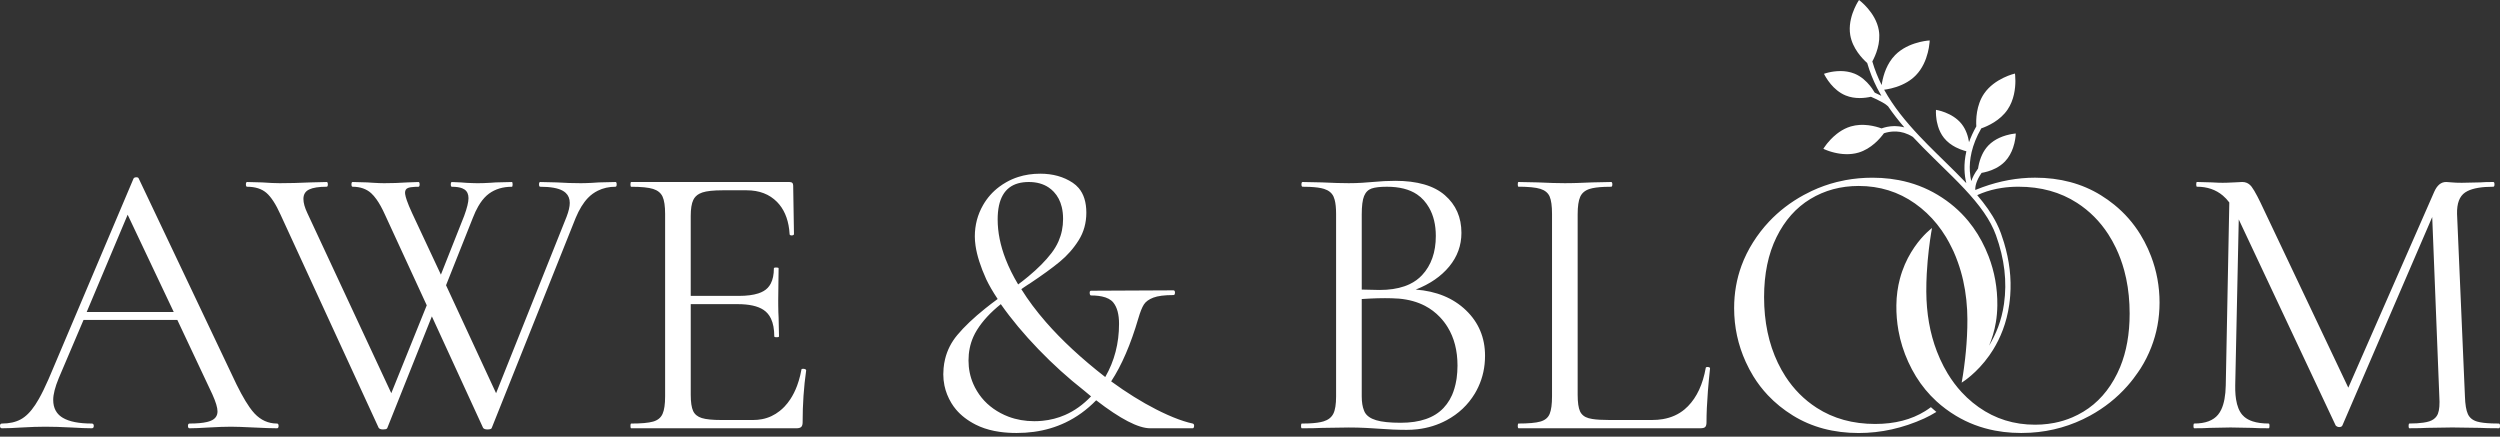 <?xml version="1.0" encoding="UTF-8"?>
<svg xmlns="http://www.w3.org/2000/svg" version="1.1" viewBox="0 0 229 40">
  <rect x="0" y="0" width="229" height="40" fill="#333333" stroke="none"/>
  <defs>
    <style>
      .cls-1 {
        fill: #fff;
      }
    </style>
  </defs>
  <!-- Generator: Adobe Illustrator 28.6.0, SVG Export Plug-In . SVG Version: 1.2.0 Build 709)  -->
  <g>
    <g id="Layer_1">
      <path class="cls-1" d="M56.377,16.672l-1.516.036c-.469.036-.905.059-1.306.068-.134.003-.264.004-.39.004-.337,0-.686-.006-1.047-.018s-.734-.03-1.119-.054l-.758-.018-.758-.018c-.072,0-.108.072-.108.217,0,.144.036.217.108.217.235,0,.453.008.656.023.203.015.39.038.562.068.171.03.327.068.467.113.07.023.136.047.198.073s.12.054.174.085c.108.06.203.129.284.205.244.23.366.534.366.913,0,.337-.097.758-.289,1.263l-6.46,16.169-4.584-9.889,1.431-3.598,1.024-2.574c.153-.397.318-.749.495-1.056.059-.102.119-.2.181-.292.123-.185.252-.35.386-.495.134-.145.273-.27.417-.376.578-.421,1.275-.631,2.093-.631.012,0,.023-.005.032-.014.009-.009.017-.023.023-.041.012-.036.018-.09.018-.162s-.006-.126-.018-.162c-.006-.018-.014-.032-.023-.041s-.02-.014-.032-.014l-1.48.036c-.156.012-.308.023-.456.032-.442.027-.844.041-1.204.041-.132,0-.259-.006-.388-.009-.388-.009-.767-.027-1.128-.063l-.83-.036c-.018,0-.034.005-.047.014-.041.027-.061.095-.061.203s.02.176.061.203c.014.009.029.014.047.014.397,0,.713.047.947.142.078.032.147.068.208.11.12.084.21.193.271.325.06.132.09.289.09.469,0,.09-.008.192-.025.305-.033.226-.099.496-.199.812-.05.158-.108.327-.174.508l-2.13,5.378-2.635-5.63c-.217-.469-.379-.86-.487-1.173-.081-.235-.132-.425-.152-.572-.007-.049-.01-.093-.01-.132,0-.217.09-.361.271-.433.135-.054.348-.088.639-.102.097-.005.203-.007.317-.007.018,0,.034-.005.047-.014.014-.009.025-.023.034-.041.018-.036.027-.09.027-.162s-.009-.126-.027-.162c-.009-.018-.02-.032-.034-.041s-.029-.014-.047-.014l-.505.018-.505.018c-.361.024-.719.042-1.074.054-.355.012-.707.018-1.056.018-.271,0-.63-.013-1.076-.041-.149-.009-.307-.02-.476-.032l-.668-.018-.668-.018c-.072,0-.108.072-.108.217,0,.144.036.217.108.217.349,0,.665.05.947.149s.535.246.752.444c.162.149.323.334.482.556.265.369.525.84.781,1.411l3.826,8.301-3.248,8.049-7.688-16.494c-.241-.505-.361-.938-.361-1.299,0-.409.174-.698.524-.866.174-.084.395-.147.663-.189s.582-.063.943-.063c.036,0,.063-.018.081-.054.018-.036.027-.09.027-.162s-.009-.126-.027-.162c-.018-.036-.045-.054-.081-.054l-1.48.036c-1.011.048-1.949.072-2.815.072-.409,0-.951-.024-1.624-.072l-1.371-.036c-.072,0-.108.072-.108.217,0,.144.036.217.108.217.745,0,1.335.187,1.769.559.433.373.866,1.041,1.299,2.003l8.987,19.526c.072.096.204.144.397.144.18,0,.3-.027.358-.081.02-.018.032-.039.038-.063l4.078-10.214,4.692,10.214c.072.096.204.144.397.144.24,0,.373-.048.397-.144l7.688-19.237c.162-.388.337-.734.523-1.037.186-.303.384-.565.594-.784.14-.146.285-.273.435-.381s.307-.203.469-.284c.487-.244,1.029-.365,1.624-.365.072,0,.108-.072.108-.217,0-.147-.036-.219-.108-.219ZM25.373,38.796c-.794,0-1.48-.307-2.057-.92-.144-.153-.296-.343-.456-.57-.478-.679-1.024-1.686-1.637-3.022l-8.518-17.938c-.024-.072-.097-.108-.217-.108-.121,0-.205.036-.253.108l-7.615,17.975c-.063.15-.126.296-.188.438-.309.708-.602,1.305-.879,1.792-.111.195-.218.372-.324.531-.421.638-.866,1.083-1.335,1.335-.469.253-1.041.379-1.715.379-.12,0-.18.072-.18.217,0,.144.06.217.18.217.481,0,1.083-.024,1.805-.072.409-.024.794-.042,1.155-.054s.698-.018,1.011-.018c.337,0,.703.006,1.1.018s.824.03,1.282.054c.818.048,1.444.072,1.878.072.12,0,.18-.072.18-.217,0-.144-.06-.217-.18-.217-1.179,0-2.064-.174-2.653-.523-.221-.131-.401-.289-.539-.476-.184-.249-.295-.548-.331-.896-.009-.087-.014-.177-.014-.27,0-.505.168-1.167.505-1.985l2.274-5.342h8.59l3.212,6.822c.156.349.274.653.352.911.078.259.117.472.117.641,0,.409-.205.698-.614.866-.102.042-.22.079-.352.111-.397.095-.929.142-1.597.142-.097,0-.144.072-.144.217,0,.144.048.217.144.217.409,0,.998-.024,1.769-.072.409-.024.782-.042,1.119-.054s.638-.018.903-.018c.217,0,.499.006.848.018.349.012.764.03,1.245.054.962.048,1.672.072,2.129.072.096,0,.145-.072.145-.217,0-.145-.049-.218-.145-.218ZM7.94,28.582l3.753-8.915,4.223,8.915h-7.976ZM73.755,33.816c-.06-.024-.126-.036-.198-.036-.097,0-.145.024-.145.072-.033.18-.07.356-.111.527-.082.341-.18.663-.293.966-.17.453-.376.863-.617,1.228-.161.244-.338.468-.53.672-.139.147-.286.277-.437.398-.478.382-1.017.636-1.62.753-.265.051-.541.077-.83.077h-2.887c-.409,0-.764-.015-1.065-.045-.15-.015-.287-.034-.411-.056-.123-.023-.233-.049-.329-.079-.385-.12-.65-.337-.794-.65-.144-.312-.217-.806-.217-1.48v-8.303h4.295c1.052,0,1.843.175,2.371.525.075.05.145.104.21.161s.125.119.182.186c.113.133.21.285.291.456.202.427.303.971.303,1.632,0,.019.014.033.036.044.034.018.092.028.18.028.108,0,.176-.013.203-.041.009-.009.014-.02.014-.032l-.036-1.732c-.018-.271-.03-.636-.034-1.096-.002-.153-.002-.317-.002-.492l.036-2.923c0-.024-.018-.042-.054-.054-.036-.012-.09-.018-.162-.018-.036,0-.068.002-.095.005-.027.003-.05.008-.068.014-.036.012-.054.03-.054.054,0,.572-.097,1.04-.289,1.404-.039.073-.081.142-.127.206-.046.065-.096.125-.15.182-.054.056-.112.109-.173.157-.123.096-.267.181-.432.253-.082.036-.17.069-.263.099-.463.15-1.056.226-1.778.226h-4.405v-7.327c0-.325.019-.609.059-.853.039-.244.098-.447.176-.609.117-.244.302-.433.555-.568.084-.045.176-.084.275-.117s.212-.062.339-.087.268-.045.423-.062c.31-.033.675-.05,1.097-.05h2.201c.289,0,.563.022.823.067.52.089.983.266,1.39.533.102.067.2.139.294.216.094.078.185.161.273.249.61.621.982,1.459,1.113,2.513.019.151.033.305.042.465.011.034.035.056.067.072.01.005.026.005.039.008.02.005.036.013.061.013.016,0,.032,0,.05-.003.06-.006.105-.019.135-.04.03-.021.045-.05.045-.086l-.072-4.439c0-.217-.108-.325-.325-.325h-14.51c-.048,0-.072.072-.072.217,0,.144.024.217.072.217.914,0,1.582.066,2.003.198.21.066.388.158.532.275.144.117.256.26.334.428.156.337.235.866.235,1.588v16.711c0,.722-.078,1.258-.235,1.606-.078.175-.19.321-.334.438s-.322.206-.532.266c-.421.121-1.089.18-2.003.18-.048,0-.072.072-.072.217,0,.144.024.217.072.217h15.123c.217,0,.367-.042.451-.126s.126-.222.126-.415c0-1.66.108-3.248.325-4.764,0-.024-.008-.045-.023-.063-.014-.021-.037-.036-.067-.048ZM228.973,38.851c-.009-.018-.02-.032-.034-.041s-.029-.014-.047-.014c-.229,0-.442-.004-.639-.011-.591-.022-1.04-.079-1.347-.169-.409-.12-.692-.348-.848-.686-.078-.168-.14-.388-.185-.658-.045-.271-.074-.593-.085-.966l-.722-16.711c-.006-.241.005-.462.033-.664s.072-.385.134-.549.14-.309.236-.434c.096-.126.208-.232.337-.319.065-.044.135-.084.21-.123.527-.267,1.318-.401,2.371-.401.072,0,.108-.072.108-.217,0-.144-.036-.217-.108-.217-.53,0-.927.012-1.191.036l-1.697.036c-.193,0-.365-.003-.519-.009-.153-.006-.287-.015-.401-.027-.172-.018-.303-.027-.413-.031-.037-.002-.08-.005-.11-.005h0c-.457,0-.818.301-1.083.902l-7.868,17.938-8.049-16.964c-.096-.199-.187-.379-.272-.543-.212-.408-.39-.705-.532-.892-.028-.037-.055-.07-.081-.099-.205-.228-.463-.343-.776-.343-.168,0-.403.012-.704.036-.226.018-.489.03-.788.034-.1.002-.204.002-.312.002s-.211,0-.307-.002c-.289-.005-.523-.016-.704-.034l-1.335-.036c-.048,0-.072.072-.072.217,0,.144.024.217.072.217.938,0,1.728.271,2.369.812.214.18.411.391.591.632l-.325,16.747c-.018.938-.155,1.677-.41,2.216-.085.18-.183.337-.294.473-.445.541-1.173.812-2.183.812-.048,0-.072.072-.072.217,0,.108.013.176.041.203.009.009.02.014.032.014.625,0,1.106-.012,1.444-.036l1.877-.036,1.949.036c.361.024.878.036,1.552.036.048,0,.072-.072.072-.217,0-.108-.014-.176-.041-.203-.009-.009-.02-.014-.032-.014-.289,0-.556-.017-.801-.05s-.468-.083-.67-.149c-.302-.099-.556-.236-.76-.409-.068-.058-.131-.12-.188-.186-.286-.331-.478-.807-.575-1.429-.039-.249-.063-.521-.072-.817-.005-.148-.005-.301-.002-.461l.323-15.195,8.879,18.876c.096.097.204.144.325.144h0c.072,0,.132-.012.18-.036.048-.024.084-.06.108-.108l8.229-19.093.65,16.422c.048.722.006,1.252-.126,1.588-.033.084-.074.162-.124.234-.149.214-.372.371-.67.47-.149.05-.337.087-.545.118-.347.052-.766.08-1.277.08-.024,0-.042.018-.054.054s-.018.09-.018.162c0,.092.011.152.031.185.003.006.006.014.01.018.009.009.02.014.032.014.698,0,1.239-.012,1.624-.036l2.31-.036,2.49.036c.433.024,1.023.036,1.769.036.072,0,.108-.072.108-.217,0-.07-.01-.124-.028-.16ZM109.252,38.796c-.257-.054-.532-.129-.821-.221-.611-.195-1.293-.472-2.049-.837-.159-.077-.321-.157-.486-.242-.662-.337-1.336-.719-2.021-1.146-.686-.427-1.384-.899-2.093-1.417.24-.367.473-.762.697-1.186.112-.212.222-.431.33-.658.216-.453.423-.934.623-1.444.199-.51.39-1.048.573-1.615.091-.283.181-.574.268-.872.042-.144.084-.279.126-.404s.084-.24.126-.345c.084-.21.168-.382.253-.514.168-.265.457-.475.866-.632.409-.156,1.023-.235,1.841-.235.026,0,.048-.007.067-.018.051-.029.077-.094.077-.199,0-.144-.048-.216-.144-.216l-7.544.036c-.054,0-.089.025-.109.07-.011.025-.016.059-.017.099,0,.016-.002.029,0,.047.003.036.008.068.015.095.007.027.015.05.026.068.021.036.05.054.086.054.253,0,.485.014.696.041.106.014.206.03.301.051.477.101.824.287,1.042.558.087.108.163.23.229.365.065.135.12.284.164.447.087.325.131.704.131,1.137,0,.891-.105,1.742-.316,2.554-.105.406-.237.802-.395,1.189-.158.386-.342.763-.553,1.13-2.165-1.684-3.978-3.364-5.439-5.039-.876-1.005-1.626-2.008-2.248-3.01.084-.06.163-.116.237-.167.147-.102.274-.187.379-.253.053-.033.1-.062.142-.086,1.155-.77,2.076-1.437,2.761-2.003.343-.283.659-.588.948-.916.144-.164.282-.333.413-.509.131-.175.255-.356.372-.543.117-.186.22-.379.308-.577s.161-.403.22-.614c.117-.421.176-.866.176-1.335,0-.956-.234-1.71-.701-2.26-.156-.183-.337-.344-.545-.483-.415-.277-.871-.484-1.367-.623-.248-.069-.506-.121-.775-.156s-.547-.052-.836-.052c-.722,0-1.397.101-2.024.303-.377.121-.737.279-1.079.473-.229.129-.445.27-.648.422-.609.456-1.103,1.013-1.482,1.672-.063.11-.122.221-.178.333-.11.225-.205.454-.284.688-.079.234-.142.473-.189.717-.047.244-.079.493-.095.747-.008.127-.012.255-.012.384,0,.271.022.556.065.855.065.449.18.93.343,1.443.164.513.376,1.059.638,1.636.066.138.137.28.214.424.153.289.328.589.523.902.098.156.201.316.309.478-.403.295-.782.585-1.138.87-1.067.855-1.921,1.666-2.561,2.433-.553.662-.924,1.397-1.119,2.205-.065.268-.111.543-.136.827-.016.183-.027.369-.027.56h0c0,.352.035.695.104,1.03.116.558.328,1.093.636,1.605.123.205.262.399.417.584.465.555,1.072,1.022,1.821,1.401.499.253,1.06.442,1.682.569.156.032.315.059.479.083.49.071,1.015.107,1.575.107.546,0,1.075-.035,1.587-.105,1.024-.14,1.981-.421,2.869-.842,1.037-.492,1.982-1.174,2.834-2.048,2.214,1.709,3.862,2.563,4.945,2.563h3.898c.036,0,.064-.017.085-.05.021-.033.035-.083.041-.149.012-.131-.03-.209-.126-.234ZM93.268,16.792c.29-.08.613-.121.969-.121.361,0,.694.042.999.127s.582.212.832.381c.166.113.32.244.462.395.353.376.596.841.729,1.396.08.333.119.698.119,1.094,0,.722-.139,1.399-.416,2.032-.166.38-.383.743-.649,1.09-.266.348-.576.699-.928,1.055-.352.356-.748.716-1.187,1.08-.292.243-.604.487-.935.734-.469-.785-.85-1.555-1.144-2.309-.489-1.258-.733-2.473-.733-3.646,0-1.857.628-2.96,1.882-3.308ZM98.803,37.301c-.397.284-.812.521-1.245.711-.65.284-1.34.462-2.071.533-.244.024-.492.036-.744.036-.424,0-.834-.035-1.229-.104s-.776-.173-1.143-.312c-.244-.093-.482-.2-.714-.324-.232-.123-.451-.258-.657-.404s-.399-.303-.58-.471c-.361-.337-.671-.719-.929-1.146-.129-.213-.243-.432-.34-.655-.291-.67-.436-1.384-.436-2.142,0-.776.145-1.494.436-2.155.097-.22.21-.434.34-.642.259-.415.57-.82.934-1.214.364-.394.781-.777,1.25-1.151.481.686,1.009,1.373,1.583,2.062.575.689,1.196,1.379,1.863,2.071,1.335,1.384,2.725,2.641,4.169,3.772l.65.541c-.361.378-.74.71-1.137.994ZM196.426,22.122c-.116-.22-.238-.434-.366-.642-.642-1.044-1.441-1.954-2.398-2.731-.383-.311-.791-.6-1.224-.868-1.733-1.07-3.742-1.606-6.028-1.606-1.627,0-3.226.299-4.8.867-.225.081-.449.168-.673.26-.005-.08-.002-.172.012-.278.014-.105.04-.224.082-.355.042-.131.101-.274.18-.43s.179-.324.304-.503c.322-.056.814-.175,1.304-.429.293-.152.586-.353.84-.619.362-.379.592-.833.737-1.253.048-.14.087-.276.119-.405.126-.513.131-.901.131-.901h0s-.151.009-.388.051c-.047.009-.098.018-.152.03-.108.023-.227.052-.354.089-.19.056-.398.129-.608.225-.35.161-.709.386-1.011.702-.242.252-.424.537-.561.823-.183.381-.286.763-.345,1.071-.015.077-.027.15-.036.216-.08.109-.152.214-.216.317-.065.102-.122.202-.173.298-.102.192-.177.371-.231.537-.015-.066-.03-.134-.044-.204-.014-.071-.026-.144-.037-.219-.023-.151-.04-.311-.05-.48-.03-.508.006-1.098.161-1.756.156-.659.432-1.386.883-2.17.607-.212,1.725-.716,2.406-1.715.606-.889.72-1.959.72-2.636,0-.406-.04-.672-.04-.672,0,0-1.861.421-2.83,1.843-.182.267-.32.55-.423.835-.207.568-.277,1.14-.293,1.59-.008.225-.002.42.007.569-.287.506-.505.99-.668,1.451-.039-.254-.104-.541-.213-.83-.108-.289-.26-.582-.471-.847-.85-1.065-2.344-1.286-2.344-1.286,0,0-.029.376.048.886.01.064.021.129.034.197.026.135.061.276.105.42.11.36.281.735.547,1.068.31.388.703.663,1.079.857.282.145.554.244.772.31.073.022.14.04.199.055-.035.151-.064.298-.087.442-.095.576-.106,1.098-.068,1.557.019.229.049.443.088.64.019.098.04.192.063.282-.64-.673-1.321-1.344-2.02-2.026-.256-.25-.512-.5-.768-.752-.511-.504-1.02-1.015-1.513-1.537-1.233-1.307-2.372-2.689-3.228-4.242.072-.009.156-.021.25-.038.472-.082,1.197-.265,1.876-.673.272-.163.536-.362.773-.605.077-.078.149-.159.217-.243.271-.332.473-.698.623-1.055.038-.089.072-.178.103-.266.125-.35.204-.682.252-.954.073-.408.08-.681.08-.681,0,0-.372.017-.893.141-.149.035-.31.08-.478.135-.084.028-.17.058-.257.091-.174.066-.352.145-.529.237-.355.185-.706.425-1.013.739-.753.769-1.061,1.796-1.187,2.476-.018.097-.032.187-.044.268-.347-.685-.636-1.404-.855-2.163.075-.138.162-.311.247-.512.085-.201.169-.43.237-.679.034-.124.064-.254.089-.387.049-.266.076-.549.066-.838-.005-.145-.019-.292-.044-.439-.28-1.652-1.813-2.772-1.813-2.772,0,0-.207.298-.417.773-.12.271-.241.599-.324.962-.083.363-.13.76-.1,1.169.007.102.019.205.037.308.052.307.146.595.267.862.12.266.266.51.419.728s.314.41.464.573c.15.163.291.296.403.395.234.809.542,1.572.911,2.297.123.242.253.479.389.712-.221-.114-.433-.215-.611-.295-.063-.109-.148-.246-.256-.398-.054-.076-.114-.155-.179-.236-.328-.405-.798-.851-1.412-1.104h-.001c-.098-.04-.197-.073-.296-.102-.03-.009-.06-.016-.091-.024-.072-.019-.144-.035-.216-.048-.031-.006-.061-.012-.091-.017-.086-.014-.171-.024-.255-.032-.012,0-.024-.003-.036-.004-.097-.007-.191-.011-.285-.011-.008,0-.016,0-.023,0-.019,0-.036.002-.054.002-.07,0-.139.003-.207.007-.027.002-.054.003-.081.005-.077.006-.151.013-.223.022-.01,0-.02.002-.029.003-.081.011-.158.023-.231.036-.022.004-.041.008-.062.012-.052.01-.102.02-.149.031-.019.004-.037.008-.055.013-.055.013-.106.026-.151.038-.003,0-.007.002-.01.003-.05.014-.09.026-.126.037-.012.004-.021.006-.031.01-.023.007-.042.014-.057.019-.008.003-.011.004-.016.006-.013.005-.021.007-.022.008h-.001s.023.051.069.136c.031.057.072.13.124.214.052.084.113.179.185.28.072.102.154.21.247.32.324.385.775.794,1.353,1.032.108.044.217.081.326.112.036.01.071.015.107.024.073.018.147.037.219.049.045.008.09.011.135.017.062.008.125.018.187.023.048.004.094.004.141.006.057.002.115.007.171.007h.006c.058,0,.114-.004.171-.006.039-.002.079-.001.117-.004.061-.004.119-.011.177-.017.032-.003.066-.005.096-.009.061-.008.118-.017.175-.026.024-.004.051-.007.074-.011.078-.014.152-.029.219-.044.301.128.727.323,1.073.523.208.12.388.241.496.351.228.335.468.663.717.984s.507.636.773.945c-.142-.039-.279-.063-.414-.082-.037-.005-.072-.009-.108-.013-.11-.012-.217-.019-.321-.02-.015,0-.032-.003-.047-.003-.006,0-.012.001-.018.001-.112.001-.219.006-.322.017-.026.003-.049.007-.074.01-.077.009-.152.02-.224.034-.031.006-.061.012-.091.018-.064.014-.125.028-.183.044-.024.007-.049.013-.072.02-.077.023-.149.046-.213.069-.063-.023-.135-.047-.21-.071-.021-.007-.042-.013-.063-.02-.073-.023-.151-.045-.233-.066-.009-.002-.018-.005-.027-.007-.09-.023-.185-.044-.284-.064l-.078-.015c-.088-.016-.179-.031-.273-.043-.018-.002-.034-.005-.052-.007-.108-.013-.22-.022-.334-.027-.028-.001-.056-.002-.085-.003-.042-.001-.083-.004-.126-.004-.062,0-.125.003-.188.006-.016.001-.032.001-.048.001-.118.007-.238.02-.359.039-.028.004-.056.009-.083.014-.124.022-.249.049-.373.085-.099.029-.196.063-.289.1-.376.149-.709.358-.996.583-.215.169-.405.347-.566.517-.108.113-.203.223-.285.324-.041.05-.079.099-.114.144-.173.226-.264.381-.264.381,0,0,.006.003.016.008.002.001.004.002.006.003.009.005.022.01.038.017.007.003.014.006.022.01.018.008.038.017.061.026.008.003.014.006.022.009.032.013.068.028.109.044.008.003.017.006.025.01.033.013.069.026.106.04.015.005.031.011.047.017.036.013.075.026.114.039.017.005.033.011.05.016.057.018.117.036.18.054.003.001.005.001.008.002.06.017.124.033.189.049.021.005.042.01.063.015.05.012.101.023.154.033.024.005.048.01.073.014.059.011.12.021.181.031.017.003.034.006.052.008.079.011.159.021.241.028.02.002.04.003.06.004.063.005.127.009.192.011.028.001.056.002.084.002.026,0,.051.002.077.002.03,0,.061-.002.092-.003.038-.001.076-.002.114-.004.056-.003.112-.008.169-.013.037-.003.074-.006.111-.011.062-.008.124-.018.187-.029.032-.006.064-.01.096-.016.094-.019.189-.042.283-.07,1.171-.347,1.981-1.296,2.326-1.77.064-.021.135-.043.212-.063.024-.006.052-.011.077-.017.056-.013.112-.026.173-.036.034-.006.07-.01.105-.015.058-.008.116-.016.178-.021.041-.003.083-.004.125-.006.072-.003.144-.005.22-.003.016.001.031.001.047.001.1.005.204.016.31.032.018.003.037.006.055.009.107.019.217.044.328.077.018.005.036.011.054.017.115.036.232.08.35.134.013.006.026.013.039.019.125.059.251.126.379.208.613.66,1.253,1.297,1.894,1.928.214.21.427.422.641.631,1.503,1.467,2.948,2.878,3.973,4.362.466.674.844,1.364,1.102,2.08.393,1.092.65,2.153.772,3.197.061.522.089,1.039.083,1.554-.006.515-.045,1.027-.118,1.539-.055.391-.13.763-.221,1.116-.091.354-.198.689-.316,1.007-.238.636-.525,1.203-.831,1.707.267-.628.49-1.343.624-2.147.08-.482.128-.997.134-1.544.017-1.588-.258-3.085-.798-4.49-.18-.468-.389-.927-.627-1.375-.119-.224-.244-.442-.375-.655-.262-.425-.55-.826-.862-1.205-.78-.946-1.715-1.745-2.806-2.399-1.09-.654-2.277-1.104-3.56-1.349-.257-.049-.517-.09-.781-.123-.529-.065-1.073-.098-1.632-.098-.848,0-1.673.074-2.476.223-.268.05-.532.108-.795.174-.787.199-1.552.471-2.293.819-.247.116-.492.24-.734.372-1.21.662-2.268,1.474-3.174,2.436-.543.577-1.031,1.209-1.464,1.895s-.785,1.397-1.056,2.133c-.451,1.228-.677,2.526-.677,3.894,0,1.726.355,3.37,1.064,4.93.101.223.21.444.326.664s.238.434.366.642c.385.626.827,1.205,1.326,1.735.332.353.69.685,1.073.996.383.311.791.6,1.224.868,1.733,1.07,3.742,1.606,6.028,1.606,1.023,0,2.035-.111,3.036-.334,1.002-.223,1.993-.556,2.973-1.001.388-.176.753-.381,1.109-.597-.171-.142-.34-.285-.502-.436-.169.128-.344.248-.524.36-1.261.784-2.786,1.178-4.577,1.178-2.045,0-3.832-.493-5.36-1.48-1.146-.74-2.099-1.697-2.859-2.87-.253-.391-.485-.806-.696-1.245-.105-.22-.204-.443-.296-.671-.092-.227-.178-.459-.257-.694-.158-.471-.29-.957-.395-1.46-.211-1.005-.316-2.072-.316-3.203,0-2.117.379-3.946,1.137-5.486.189-.385.396-.747.62-1.085.448-.677.966-1.26,1.552-1.75.293-.245.604-.467.932-.665.328-.199.666-.372,1.014-.521.174-.074.351-.143.53-.205.717-.248,1.474-.397,2.271-.447.199-.012.401-.019.606-.019,1.925,0,3.645.535,5.161,1.606.189.134.374.274.553.42.358.292.695.61,1.011.952.158.171.311.348.458.532.295.367.568.759.821,1.175.191.315.366.649.533.993.054.111.11.218.161.332.142.315.268.638.385.964.394,1.093.654,2.248.781,3.468.032.303.057.609.073.919.014.277.022.556.023.839.002.263-.001.525-.008.783-.006.259-.016.514-.029.764-.012.242-.027.48-.044.712-.001.017-.003.034-.004.051-.016.218-.034.431-.053.636l-.006.06c-.019.202-.039.397-.06.583-.002.021-.005.041-.007.062-.033.295-.068.569-.101.815-.034.255-.068.48-.097.67h-.001c-.066.427-.114.681-.114.681h.002c.082-.051.201-.131.349-.24s.323-.246.517-.413c.486-.418,1.089-1.022,1.662-1.833.115-.162.228-.332.339-.511.666-1.072,1.247-2.446,1.49-4.155.039-.277.068-.555.089-.833.118-1.588-.07-3.187-.571-4.849-.084-.279-.177-.56-.279-.842-.111-.309-.243-.613-.393-.911-.226-.448-.492-.885-.792-1.316-.3-.43-.632-.853-.989-1.272.137-.063.276-.122.418-.178.284-.111.577-.207.882-.288.304-.081.619-.146.945-.195.488-.074,1.001-.111,1.539-.111,2.045,0,3.832.493,5.36,1.48,1.146.74,2.099,1.697,2.859,2.87.253.391.485.806.696,1.245.316.659.572,1.353.77,2.083.066.243.125.49.178.742.211,1.005.316,2.072.316,3.203,0,1.853-.29,3.484-.871,4.895-.083.202-.172.398-.267.591-.189.385-.396.747-.62,1.085-.112.169-.228.333-.349.49-.241.315-.5.607-.776.875-.138.134-.28.263-.427.385-.293.245-.604.467-.932.665-.328.199-.666.372-1.014.521-.522.223-1.067.391-1.635.502-.379.074-.767.124-1.166.149-.199.012-.401.019-.606.019-1.925,0-3.645-.535-5.161-1.606-.189-.134-.374-.274-.553-.42-.358-.292-.695-.61-1.011-.952-.474-.513-.9-1.082-1.279-1.707-.253-.417-.484-.858-.695-1.324-.105-.233-.204-.469-.296-.709-.643-1.675-.956-3.502-.968-5.481-.003-.561.013-1.116.042-1.648.086-1.595.283-2.98.396-3.681.05-.312.084-.488.084-.488h0s-.803.582-1.613,1.759c-.101.147-.203.303-.302.469-.4.662-.776,1.474-1.029,2.435-.19.721-.311,1.527-.32,2.418-.009.794.056,1.565.19,2.314.089.499.21.988.36,1.466.075.239.158.476.248.71.18.468.389.927.627,1.375.119.224.244.442.375.655.525.85,1.149,1.606,1.872,2.269.543.497,1.141.942,1.795,1.335,1.09.654,2.277,1.104,3.56,1.349.257.049.517.09.781.123.529.065,1.073.098,1.632.098.283,0,.563-.008.841-.025,1.943-.116,3.763-.637,5.458-1.563,1.324-.724,2.461-1.632,3.419-2.715.192-.217.377-.441.554-.673.136-.177.268-.359.395-.545.09-.132.183-.262.269-.398.391-.619.711-1.261.969-1.922.505-1.29.763-2.658.763-4.106,0-1.48-.261-2.898-.782-4.256-.171-.45-.374-.896-.606-1.335ZM134.282,28.42c-1.168-1.119-2.701-1.751-4.602-1.895,1.299-.505,2.322-1.209,3.068-2.111.745-.902,1.119-1.931,1.119-3.086,0-1.419-.505-2.568-1.516-3.447-.505-.439-1.137-.768-1.895-.988-.379-.11-.789-.192-1.232-.247-.442-.055-.916-.082-1.421-.082h0c-.325,0-.662.009-1.011.027s-.71.045-1.083.081c-.265.024-.583.048-.956.072s-.776.036-1.209.036c-.313,0-.674-.006-1.083-.018s-.866-.03-1.371-.054l-1.769-.036h0c-.072,0-.108.072-.108.217,0,.144.036.217.108.217.222,0,.43.004.623.012.58.025,1.028.087,1.343.186.421.133.71.367.866.704.039.084.073.181.102.289.088.325.132.758.132,1.299v16.711c0,.361-.021.674-.063.939s-.105.481-.19.65c-.084.169-.202.311-.352.429-.15.117-.334.209-.55.275-.325.099-.778.161-1.36.186-.194.008-.402.012-.625.012-.024,0-.042.018-.054.054s-.018.09-.018.162c0,.092.011.152.031.185.003.006.006.014.01.018.009.009.02.014.032.014.794,0,1.408-.012,1.841-.036l2.454-.036c.553,0,1.059.012,1.516.036.114.006.225.012.331.018.107.006.21.012.309.018.199.012.382.024.551.036.469.036.92.063,1.353.081.217.009.429.016.636.02.208.005.411.007.609.007h0c.337,0,.666-.018.987-.055.963-.11,1.855-.387,2.677-.829.547-.295,1.036-.645,1.466-1.051.43-.406.802-.868,1.115-1.385.12-.198.224-.401.321-.608.409-.874.617-1.825.617-2.857,0-.83-.146-1.593-.438-2.287-.29-.697-.728-1.324-1.311-1.883ZM124.735,19.667c0-.794.072-1.365.217-1.714.036-.087.077-.167.124-.239s.098-.137.156-.194c.114-.114.25-.199.406-.253.312-.108.782-.162,1.408-.162,1.137,0,2.054.233,2.751.7.232.156.44.337.624.545.183.208.344.431.481.671.413.72.619,1.585.619,2.595,0,.187-.007.368-.02.546-.026.355-.079.691-.158,1.008-.158.635-.421,1.197-.789,1.685-.092.122-.191.239-.296.352-.316.338-.696.613-1.141.825-.593.282-1.299.451-2.12.508-.205.014-.418.021-.637.021l-1.624-.036v-6.858h0ZM133.431,34.627c-.007.052-.016.103-.024.155-.045.282-.106.549-.183.803-.064.211-.134.416-.219.607-.067.149-.14.293-.22.43-.16.274-.347.524-.56.75-.214.226-.455.423-.725.592-.135.085-.277.162-.426.233-.298.141-.625.254-.979.338-.177.042-.362.078-.553.106-.383.056-.794.085-1.233.085-.247,0-.479-.005-.696-.015-.435-.019-.81-.058-1.128-.117-.159-.029-.303-.064-.432-.103-.259-.078-.475-.179-.65-.302-.087-.062-.164-.129-.23-.202-.066-.073-.122-.152-.167-.236-.026-.048-.046-.107-.068-.161-.132-.324-.203-.747-.203-1.283v-8.915c.238-.016.467-.029.69-.04.066-.003.131-.006.196-.009.162-.007.319-.013.473-.018.063-.002.126-.004.188-.005.2-.005.396-.008.583-.008h.01c.21,0,.412.003.604.009.938.012,1.776.163,2.513.451.184.072.362.153.534.242.515.268.973.615,1.375,1.038.268.283.502.587.702.914.301.49.527,1.028.678,1.616s.226,1.224.226,1.91c-.002.4-.027.778-.076,1.135ZM156.443,33.617c-.019-.002-.037-.003-.053-.003-.004,0-.005.002-.008.002-.041,0-.073.007-.095.02-.004.002-.006.005-.009.008-.02.015-.033.035-.033.063-.133.746-.334,1.411-.605,1.995-.135.292-.288.563-.458.814-.085.126-.174.246-.268.361-.094.115-.192.226-.294.331s-.209.204-.32.296c-.555.461-1.217.757-1.988.888-.308.053-.634.079-.977.079h-3.934c-.325,0-.616-.008-.873-.023s-.481-.038-.67-.069c-.126-.02-.237-.044-.334-.071-.096-.027-.185-.061-.266-.1-.162-.08-.295-.185-.397-.316-.051-.065-.095-.137-.131-.215-.144-.312-.217-.818-.217-1.516v-16.53c0-.361.019-.675.058-.943.039-.268.098-.489.176-.663.078-.174.189-.322.334-.442.144-.12.322-.214.533-.28.315-.099.763-.161,1.343-.186.193-.008.401-.012.624-.012.054,0,.088-.041.102-.122.005-.027.007-.059.007-.095s-.002-.068-.007-.095c-.013-.081-.047-.122-.102-.122l-1.733.036c-.505.024-.969.042-1.39.054-.211.006-.411.011-.6.014-.189.003-.368.004-.537.004-.313,0-.674-.006-1.083-.018s-.866-.03-1.371-.054l-1.769-.036h0c-.024,0-.042.018-.054.054-.012.036-.018.09-.018.162s.006.126.018.162c.012.036.03.054.054.054.114,0,.225,0,.331.003.107.002.209.005.308.009.395.017.729.05,1.002.099.136.025.257.054.362.087.42.133.703.367.848.704.072.169.126.385.162.65s.054.577.054.938v16.711c0,.361-.018.675-.054.943s-.09.489-.162.663c-.072.175-.179.321-.321.438-.141.117-.317.206-.527.266-.105.03-.226.057-.362.079-.272.045-.606.075-1.002.09-.099.004-.202.007-.308.008-.107.002-.217.003-.331.003-.024,0-.042.018-.054.054s-.018.09-.018.162c0,.092.011.152.031.185.003.006.006.014.01.018.009.009.02.014.032.014h16.675c.217,0,.361-.042.433-.126s.108-.222.108-.415c0-.812.042-1.76.127-2.845.051-.651.117-1.351.198-2.1.001-.07-.065-.111-.197-.124Z"/>
    </g>
  </g>
</svg>